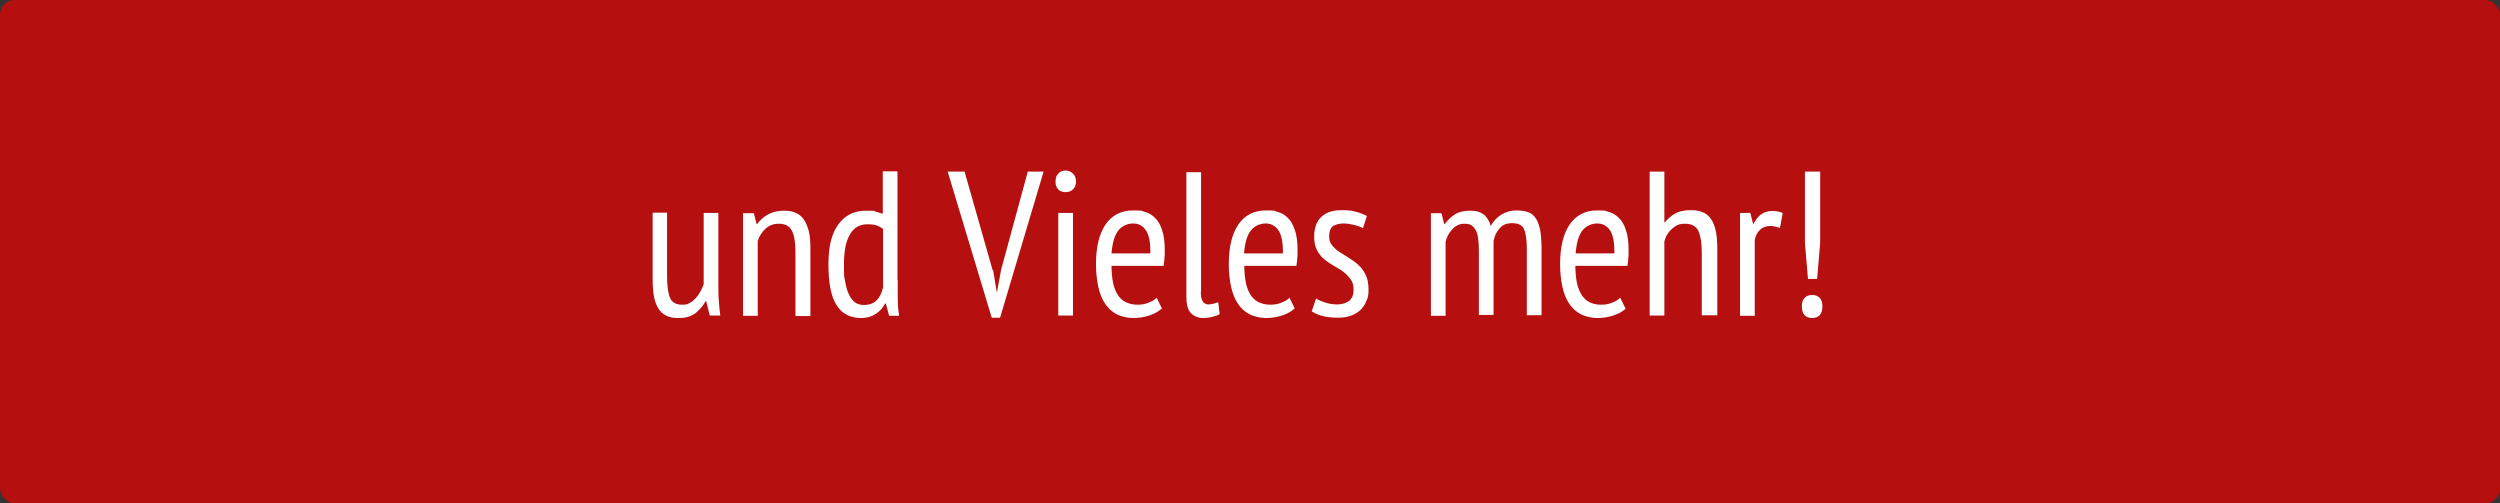 <?xml version="1.0" encoding="UTF-8"?>
<svg id="Ebene_2" xmlns="http://www.w3.org/2000/svg" version="1.1" viewBox="0 0 901.7 181.5">
  <rect x="0" y="0" width="901.7" height="181.5" fill="#333333" stroke="none"/>
  <!-- Generator: Adobe Illustrator 29.8.2, SVG Export Plug-In . SVG Version: 2.1.1 Build 3)  -->
  <defs>
    <style>
      .st0 {
        fill: #fff;
      }

      .st1 {
        fill: #b50f0f;
      }
    </style>
  </defs>
  <g id="Ebene_1-2">
    <g>
      <rect class="st1" y="0" width="901.7" height="181.5" rx="5.3" ry="5.3"/>
      <g>
        <path class="st0" d="M240.6,76.8v22.7c0,3.8.4,6.4,1.1,8s2.2,2.4,4.2,2.4,2-.2,2.8-.6c.8-.4,1.5-1,2.2-1.7.6-.7,1.2-1.5,1.7-2.4.5-.9.9-1.8,1.2-2.7v-25.7h5.3v26.5c0,1.8,0,3.6.2,5.5.1,1.9.3,3.6.5,5h-3.8l-1.3-5.2h-.2c-.8,1.6-2.1,3.1-3.6,4.3s-3.6,1.8-5.9,1.8-3-.2-4.1-.6-2.2-1.1-3-2.2-1.5-2.5-1.9-4.3-.6-4.1-.6-6.9v-24h5.3,0Z"/>
        <path class="st0" d="M286.9,113.8v-22.6c0-3.7-.4-6.4-1.3-8-.9-1.7-2.4-2.5-4.6-2.5s-3.6.6-4.9,1.8-2.2,2.6-2.8,4.4v27h-5.3v-37h3.9l1,3.9h.2c.9-1.3,2.2-2.5,3.8-3.4,1.6-.9,3.5-1.4,5.7-1.4s3,.2,4.2.7c1.2.4,2.2,1.2,3,2.3.8,1.1,1.4,2.5,1.9,4.3s.6,4,.6,6.7v24h-5.3Z"/>
        <path class="st0" d="M323.8,101.1c0,2.5,0,4.8,0,6.8,0,2.1.2,4.1.5,6h-3.6l-1.2-4.4h-.3c-.7,1.5-1.8,2.7-3.3,3.7s-3.3,1.5-5.3,1.5c-4,0-7-1.6-8.9-4.7-2-3.1-2.9-8-2.9-14.7s1.2-11.1,3.6-14.4c2.4-3.3,5.7-4.9,9.9-4.9s2.6,0,3.4.3c.8.2,1.8.5,2.7.8v-15.3h5.3v39.1h0ZM318.5,82.6c-.7-.6-1.5-1-2.3-1.3-.9-.3-2-.4-3.5-.4-2.6,0-4.7,1.2-6.1,3.6-1.5,2.4-2.2,6-2.2,11s.1,4.1.4,5.9.7,3.3,1.3,4.6,1.3,2.3,2.2,3,2,1,3.4,1c3.6,0,5.8-2.1,6.8-6.3v-21h0Z"/>
        <path class="st0" d="M358.2,97.4l1.3,7.9h.1l1.5-8.1,9.6-35.3h5.7l-15.7,52.7h-3l-15.9-52.7h6.1l10.1,35.5Z"/>
        <path class="st0" d="M380.7,65.5c0-1.2.3-2.2,1-2.9.7-.7,1.5-1.1,2.6-1.1s2,.4,2.7,1.1c.7.7,1.1,1.7,1.1,2.9s-.4,2.1-1.1,2.8c-.7.7-1.6,1-2.7,1s-2-.3-2.6-1c-.7-.7-1-1.6-1-2.7ZM381.7,76.8h5.3v37h-5.3v-37Z"/>
        <path class="st0" d="M419,111.3c-1.2,1.1-2.7,1.9-4.5,2.5s-3.8.9-5.8.9-4.3-.5-6-1.4c-1.7-.9-3.1-2.2-4.2-3.9-1.1-1.7-1.9-3.7-2.4-6.1-.5-2.4-.8-5-.8-8,0-6.3,1.2-11.1,3.5-14.4s5.6-5,9.9-5,2.8.2,4.1.5,2.6,1,3.7,2.1c1.1,1,2,2.5,2.6,4.4.7,1.9,1,4.3,1,7.3s0,1.7-.1,2.7c0,1-.2,2-.3,3h-18.8c0,2.1.2,4.1.5,5.8s.9,3.2,1.6,4.4,1.7,2.2,2.9,2.8,2.6,1,4.3,1,2.7-.2,4-.7,2.3-1.1,3-1.8l1.9,3.9h0ZM414.9,91.4c.1-3.7-.4-6.4-1.5-8.2-1.1-1.7-2.7-2.6-4.7-2.6s-4.1.9-5.4,2.6-2.1,4.4-2.4,8.2h14Z"/>
        <path class="st0" d="M433.1,105c0,1.7.2,3,.7,3.7s1.1,1.1,2,1.1,2.2-.3,3.6-.8l.5,4.3c-.6.4-1.5.7-2.7,1s-2.2.4-3.1.4c-1.9,0-3.4-.6-4.5-1.7-1.2-1.2-1.7-3.2-1.7-6.1v-44.8h5.3v43h0Z"/>
        <path class="st0" d="M466.9,111.3c-1.2,1.1-2.7,1.9-4.5,2.5s-3.8.9-5.8.9-4.3-.5-6-1.4c-1.7-.9-3.1-2.2-4.2-3.9-1.1-1.7-1.9-3.7-2.4-6.1-.5-2.4-.8-5-.8-8,0-6.3,1.2-11.1,3.5-14.4s5.6-5,9.9-5,2.8.2,4.1.5,2.6,1,3.7,2.1c1.1,1,2,2.5,2.6,4.4.7,1.9,1,4.3,1,7.3s0,1.7-.1,2.7c0,1-.2,2-.3,3h-18.8c0,2.1.2,4.1.5,5.8s.9,3.2,1.6,4.4,1.7,2.2,2.9,2.8,2.6,1,4.3,1,2.7-.2,4-.7,2.3-1.1,3-1.8l1.9,3.9h0ZM462.7,91.4c.1-3.7-.4-6.4-1.5-8.2-1.1-1.7-2.7-2.6-4.7-2.6s-4.1.9-5.4,2.6-2.1,4.4-2.4,8.2h14Z"/>
        <path class="st0" d="M474.7,107.7c1,.6,2.2,1.1,3.5,1.5s2.8.6,4.2.6,3-.4,4.1-1.2c1.1-.8,1.7-2.2,1.7-4s-.3-2.8-1-3.8-1.6-1.9-2.6-2.7-2.2-1.5-3.5-2.2c-1.2-.7-2.4-1.5-3.5-2.4-1.1-.9-1.9-2-2.6-3.3s-1-2.9-1-4.9c0-3.2.9-5.5,2.6-7.1,1.7-1.6,4.1-2.4,7.2-2.4s3.8.2,5.3.6,2.8.9,3.9,1.5l-1.4,4.4c-.9-.5-2-.9-3.3-1.2s-2.5-.5-3.8-.5-3.1.4-3.9,1.1-1.2,1.9-1.2,3.5.3,2.3,1,3.2c.7.9,1.6,1.7,2.6,2.4,1.1.7,2.2,1.4,3.5,2.2s2.4,1.6,3.5,2.6,1.9,2.2,2.6,3.6,1,3.2,1,5.3-.2,2.7-.7,3.9-1.1,2.3-2,3.2-2,1.6-3.4,2.2c-1.4.5-3,.8-4.8.8s-4-.2-5.6-.6c-1.6-.4-2.9-1-4-1.7l1.6-4.7h0Z"/>
        <path class="st0" d="M533.4,113.8v-22c0-2,0-3.7-.2-5.1-.1-1.4-.4-2.6-.8-3.4s-.9-1.5-1.6-2-1.6-.6-2.7-.6c-1.7,0-3.1.7-4.3,2-1.2,1.3-2,2.8-2.4,4.5v26.7h-5.3v-37h3.8l1,3.9h.2c1-1.4,2.3-2.6,3.7-3.5s3.3-1.3,5.5-1.3,3.4.4,4.6,1.2,2.2,2.3,2.8,4.3c.9-1.7,2.2-3.1,3.8-4.1,1.7-1,3.5-1.5,5.4-1.5s3,.2,4.2.6c1.2.4,2.1,1.2,2.8,2.2s1.2,2.5,1.6,4.2c.3,1.8.5,4,.5,6.6v24.2h-5.3v-23.6c0-3.2-.3-5.6-.9-7.2s-2-2.4-4.3-2.4-3.4.6-4.5,1.7c-1.1,1.2-1.9,2.7-2.3,4.7v26.7h-5.3,0Z"/>
        <path class="st0" d="M586.4,111.3c-1.2,1.1-2.7,1.9-4.5,2.5s-3.8.9-5.8.9-4.3-.5-6-1.4c-1.7-.9-3.1-2.2-4.2-3.9-1.1-1.7-1.9-3.7-2.4-6.1-.5-2.4-.8-5-.8-8,0-6.3,1.2-11.1,3.5-14.4s5.6-5,9.8-5,2.8.2,4.1.5,2.6,1,3.7,2.1c1.1,1,2,2.5,2.6,4.4.7,1.9,1,4.3,1,7.3s0,1.7-.1,2.7c0,1-.2,2-.3,3h-18.8c0,2.1.2,4.1.5,5.8s.9,3.2,1.6,4.4,1.7,2.2,2.8,2.8,2.6,1,4.3,1,2.7-.2,4-.7,2.3-1.1,3-1.8l1.9,3.9h0ZM582.3,91.4c0-3.7-.4-6.4-1.5-8.2-1.1-1.7-2.7-2.6-4.7-2.6s-4.1.9-5.4,2.6-2.1,4.4-2.4,8.2h14,0Z"/>
        <path class="st0" d="M613.8,113.8v-22.5c0-3.5-.4-6.1-1.2-7.9s-2.4-2.7-4.8-2.7-3.3.6-4.7,1.8c-1.4,1.2-2.4,2.8-2.8,4.7v26.6h-5.3v-51.9h5.3v18.3h.2c1-1.3,2.2-2.3,3.7-3.2,1.5-.8,3.3-1.2,5.5-1.2s3,.2,4.3.7,2.2,1.2,3,2.3c.8,1.1,1.4,2.5,1.8,4.3s.6,4,.6,6.7v23.9h-5.3Z"/>
        <path class="st0" d="M627.5,76.8h3.8l1,3.9h.2c.7-1.4,1.6-2.6,2.7-3.4,1.1-.8,2.5-1.2,4-1.2s2.4.2,3.8.7l-1,5.4c-1.3-.4-2.4-.7-3.4-.7-1.6,0-2.9.5-3.8,1.4-1,.9-1.6,2.1-1.9,3.7v27.3h-5.3v-37h0Z"/>
        <path class="st0" d="M649.9,110.5c0-1.4.3-2.4,1-3.1.7-.7,1.6-1,2.7-1s2,.3,2.7,1c.7.7,1,1.7,1,3.1s-.3,2.5-1,3.2c-.7.7-1.6,1-2.7,1s-2-.3-2.7-1c-.7-.7-1-1.8-1-3.2ZM650.9,61.9h5.6v25.7l-1.1,13h-3.3l-1.1-13v-25.7h0Z"/>
      </g>
    </g>
  </g>
</svg>